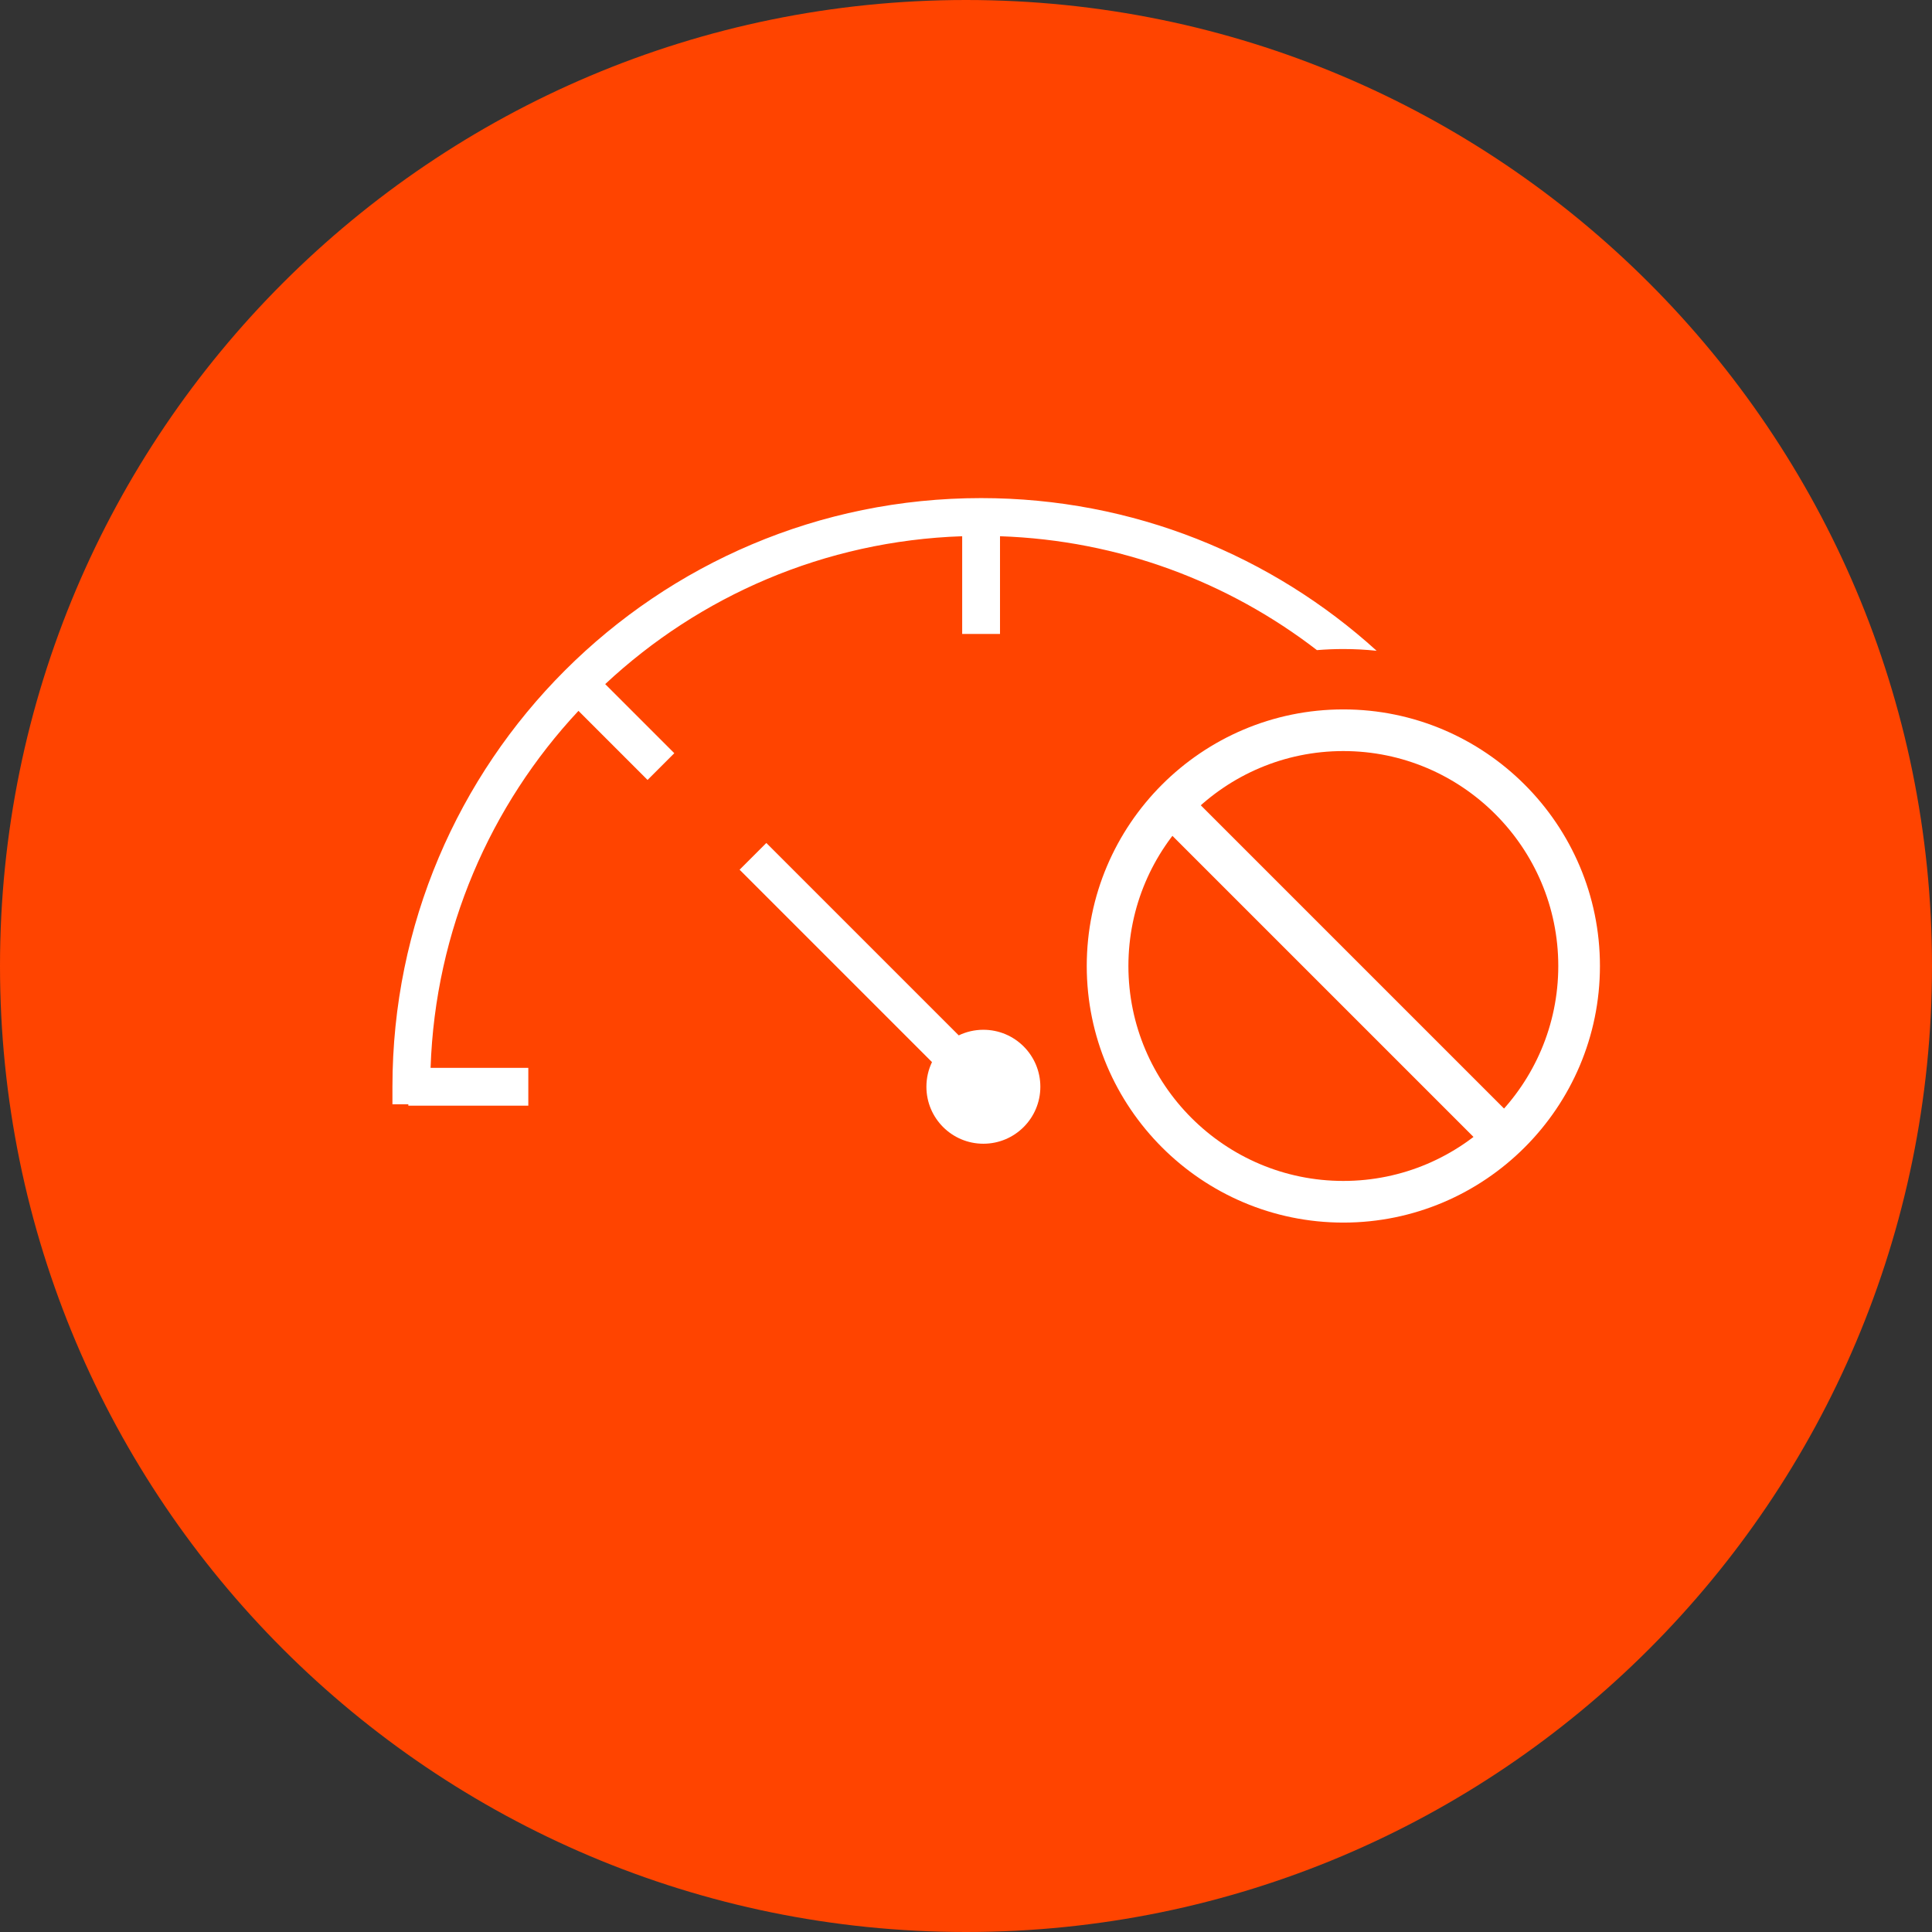 <svg xmlns="http://www.w3.org/2000/svg" width="128" height="128" viewBox="0 0 128 128" fill="none"><rect x="0" y="0" width="128" height="128" fill="#333333" stroke="none"/><path d="M0 64C0 28.654 28.654 0 64 0V0C99.346 0 128 28.654 128 64V64C128 99.346 99.346 128 64 128V128C28.654 128 0 99.346 0 64V64Z" fill="#FF4400"></path><path fill-rule="evenodd" clip-rule="evenodd" d="M89 49.76C85.076 49.76 81.517 51.355 78.936 53.936C76.355 56.517 74.76 60.076 74.76 64C74.76 67.924 76.355 71.483 78.936 74.064C81.517 76.645 85.076 78.24 89 78.24C92.924 78.24 96.483 76.645 99.064 74.064C101.645 71.483 103.24 67.924 103.24 64C103.24 60.076 101.645 56.517 99.064 53.936C96.483 51.355 92.924 49.76 89 49.76ZM76.985 51.985C80.06 48.909 84.311 47 89 47C93.689 47 97.94 48.909 101.015 51.985C104.091 55.06 106 59.312 106 64C106 68.689 104.091 72.94 101.015 76.015C97.94 79.091 93.689 81 89 81C84.311 81 80.06 79.091 76.985 76.015C73.909 72.94 72 68.689 72 64C72 59.312 73.909 55.06 76.985 51.985Z" fill="white"></path><path fill-rule="evenodd" clip-rule="evenodd" d="M99.088 76.789L76.46 54.162L78.412 52.21L101.039 74.837L99.088 76.789Z" fill="white"></path><path d="M50.772 55.849L63.519 68.596C64.013 68.358 64.567 68.225 65.151 68.225C67.236 68.225 68.926 69.915 68.926 72C68.926 74.085 67.236 75.775 65.151 75.775C63.067 75.775 61.377 74.085 61.377 72C61.377 71.415 61.51 70.862 61.747 70.367L49 57.62L50.772 55.849ZM65 33C75.088 33 84.282 36.83 91.206 43.116C90.481 43.039 89.745 43 89 43C88.411 43 87.827 43.024 87.25 43.072C81.4 38.565 74.144 35.793 66.253 35.527L66.253 42.002H63.747L63.747 35.527C54.615 35.835 46.333 39.499 40.096 45.324L44.674 49.902L42.902 51.674L38.324 47.096C32.499 53.333 28.835 61.615 28.527 70.747L35.002 70.747V73.253H27.053L27.053 73.161L26 73.162V72C26 50.461 43.461 33 65 33Z" fill="white"></path></svg>